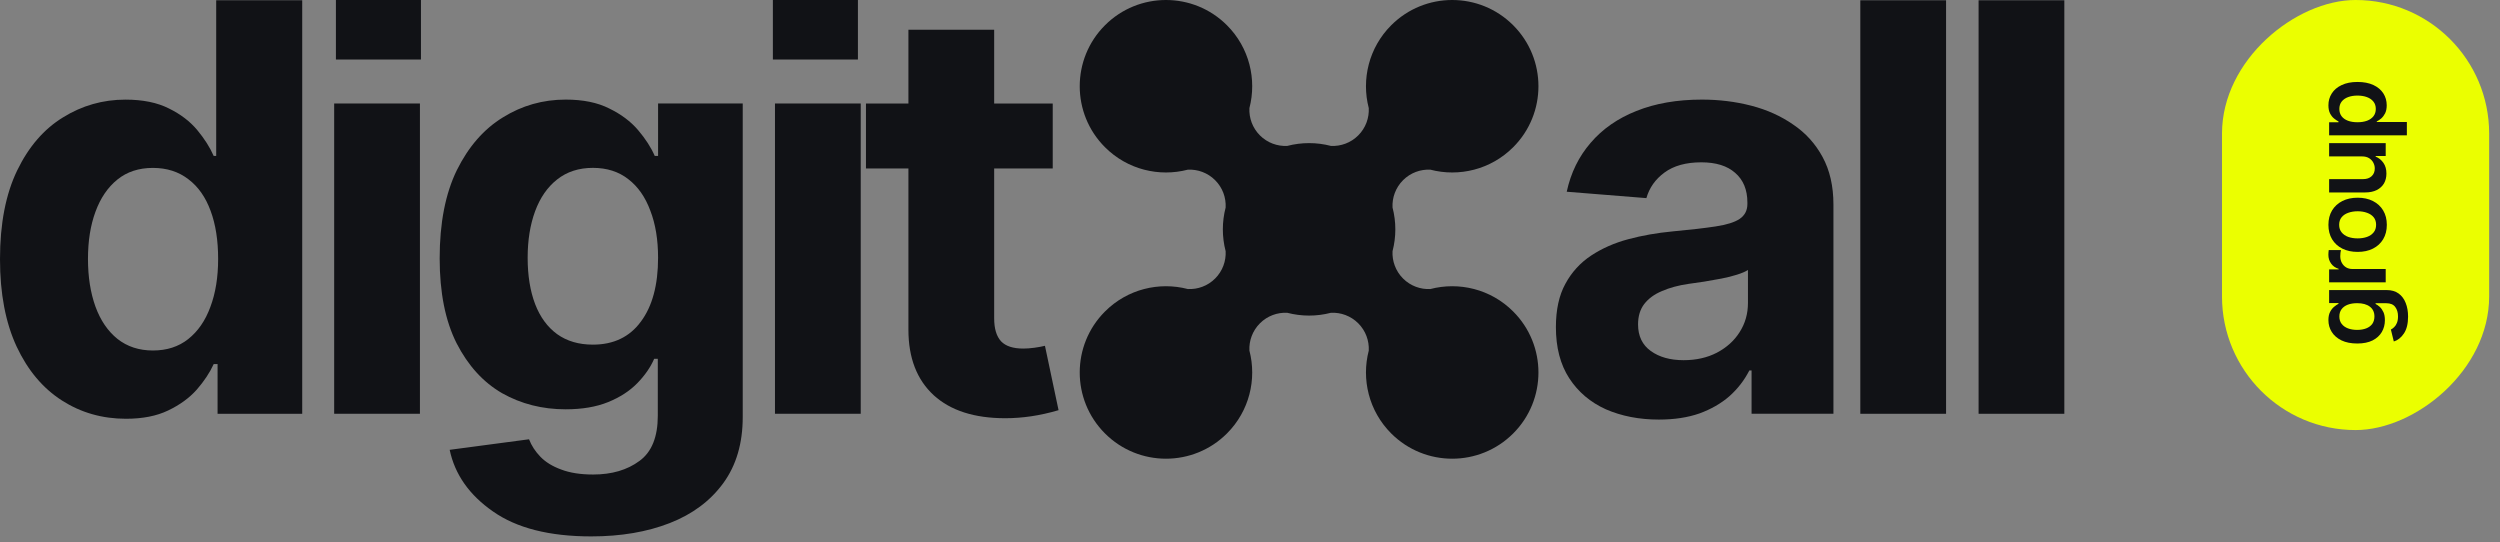 <?xml version="1.0" encoding="UTF-8"?> <svg xmlns="http://www.w3.org/2000/svg" width="166" height="36" viewBox="0 0 166 36" fill="none"><rect x="0" y="0" width="166" height="36" fill="#808080" stroke="none"/> <rect x="147.541" y="28.556" width="28.556" height="17.739" rx="8.87" transform="rotate(-90 147.541 28.556)" fill="#EBFF00"></rect> <path d="M159.896 21.021C159.896 21.498 159.803 21.873 159.617 22.147C159.434 22.42 159.211 22.596 158.949 22.674L158.754 21.881C158.828 21.845 158.901 21.793 158.972 21.723C159.046 21.654 159.107 21.561 159.154 21.444C159.203 21.328 159.228 21.181 159.228 21.004C159.228 20.753 159.166 20.546 159.043 20.383C158.922 20.217 158.724 20.134 158.448 20.134L157.739 20.134L157.739 20.184C157.829 20.227 157.922 20.292 158.018 20.379C158.112 20.467 158.193 20.582 158.26 20.725C158.325 20.866 158.357 21.046 158.357 21.263C158.357 21.55 158.289 21.811 158.152 22.046C158.016 22.279 157.812 22.465 157.541 22.604C157.27 22.74 156.93 22.809 156.523 22.809C156.111 22.809 155.762 22.74 155.478 22.604C155.193 22.465 154.977 22.278 154.829 22.043C154.681 21.807 154.607 21.545 154.607 21.256C154.607 21.037 154.644 20.855 154.718 20.712C154.792 20.569 154.882 20.454 154.987 20.369C155.09 20.284 155.186 20.218 155.276 20.171L155.276 20.124L154.654 20.124L154.654 19.26L158.472 19.26C158.792 19.26 159.057 19.336 159.268 19.489C159.479 19.641 159.635 19.851 159.738 20.117C159.844 20.381 159.896 20.683 159.896 21.021ZM157.662 21.014C157.662 20.732 157.561 20.515 157.359 20.362C157.156 20.208 156.874 20.131 156.516 20.131C156.279 20.131 156.071 20.164 155.894 20.231C155.717 20.299 155.58 20.398 155.481 20.53C155.382 20.663 155.333 20.824 155.333 21.014C155.333 21.211 155.385 21.376 155.488 21.508C155.591 21.64 155.732 21.74 155.911 21.807C156.088 21.872 156.29 21.905 156.516 21.905C156.744 21.905 156.945 21.871 157.117 21.804C157.29 21.737 157.424 21.637 157.521 21.505C157.615 21.37 157.662 21.207 157.662 21.014ZM158.411 18.746L154.654 18.746L154.654 17.889L155.286 17.889L155.286 17.849C155.067 17.782 154.899 17.664 154.782 17.496C154.663 17.328 154.604 17.137 154.604 16.921C154.604 16.874 154.606 16.821 154.611 16.76C154.615 16.697 154.621 16.646 154.628 16.605L155.441 16.605C155.427 16.644 155.416 16.703 155.407 16.784C155.398 16.864 155.394 16.942 155.394 17.015C155.394 17.179 155.428 17.325 155.498 17.452C155.567 17.58 155.662 17.681 155.783 17.755C155.904 17.826 156.046 17.862 156.207 17.862L158.411 17.862L158.411 18.746ZM158.485 14.929C158.485 15.296 158.404 15.614 158.243 15.883C158.082 16.152 157.856 16.36 157.564 16.508C157.273 16.654 156.935 16.726 156.55 16.726C156.162 16.726 155.823 16.654 155.531 16.508C155.238 16.36 155.011 16.152 154.849 15.883C154.688 15.614 154.607 15.296 154.607 14.929C154.607 14.561 154.688 14.243 154.849 13.974C155.011 13.706 155.238 13.497 155.531 13.349C155.823 13.201 156.162 13.128 156.55 13.128C156.935 13.128 157.273 13.201 157.564 13.349C157.856 13.497 158.082 13.706 158.243 13.974C158.404 14.243 158.485 14.561 158.485 14.929ZM157.773 14.929C157.773 14.725 157.719 14.557 157.611 14.425C157.502 14.292 157.354 14.194 157.168 14.129C156.982 14.062 156.776 14.028 156.55 14.028C156.319 14.028 156.111 14.062 155.925 14.129C155.739 14.194 155.592 14.292 155.484 14.425C155.375 14.557 155.32 14.725 155.32 14.929C155.32 15.128 155.375 15.295 155.484 15.429C155.592 15.564 155.739 15.665 155.925 15.732C156.111 15.797 156.319 15.829 156.55 15.829C156.776 15.829 156.982 15.797 157.168 15.732C157.354 15.665 157.502 15.564 157.611 15.429C157.719 15.295 157.773 15.128 157.773 14.929ZM156.835 10.386L154.654 10.386L154.654 9.502L158.411 9.502L158.411 10.359L157.742 10.359L157.742 10.399C157.953 10.484 158.126 10.623 158.26 10.816C158.394 11.008 158.46 11.246 158.458 11.528C158.458 11.774 158.404 11.992 158.297 12.18C158.187 12.366 158.027 12.512 157.816 12.62C157.604 12.725 157.347 12.778 157.047 12.778L154.654 12.778L154.654 11.894L156.912 11.894C157.148 11.894 157.336 11.829 157.477 11.699C157.618 11.567 157.688 11.395 157.685 11.182C157.685 11.052 157.654 10.927 157.591 10.806C157.529 10.682 157.434 10.582 157.309 10.503C157.184 10.425 157.026 10.386 156.835 10.386ZM159.816 8.984L154.654 8.984L154.654 8.117L155.276 8.117L155.276 8.063C155.186 8.019 155.09 7.955 154.987 7.872C154.882 7.789 154.792 7.677 154.718 7.536C154.644 7.393 154.607 7.21 154.607 6.988C154.607 6.699 154.681 6.438 154.829 6.205C154.977 5.972 155.194 5.787 155.481 5.651C155.768 5.512 156.121 5.442 156.539 5.442C156.952 5.442 157.302 5.51 157.591 5.644C157.88 5.779 158.101 5.963 158.253 6.199C158.403 6.432 158.478 6.696 158.478 6.992C158.478 7.204 158.442 7.382 158.371 7.526C158.297 7.667 158.21 7.781 158.109 7.869C158.006 7.954 157.908 8.019 157.816 8.063L157.816 8.1L159.816 8.1L159.816 8.984ZM157.753 7.233C157.753 7.039 157.7 6.876 157.595 6.746C157.489 6.614 157.345 6.514 157.161 6.447C156.977 6.38 156.769 6.346 156.536 6.346C156.303 6.346 156.096 6.38 155.914 6.447C155.733 6.514 155.591 6.613 155.488 6.743C155.385 6.873 155.333 7.036 155.333 7.233C155.333 7.424 155.382 7.585 155.481 7.717C155.58 7.847 155.72 7.947 155.901 8.016C156.08 8.084 156.292 8.117 156.536 8.117C156.778 8.117 156.991 8.084 157.175 8.016C157.356 7.947 157.498 7.846 157.601 7.714C157.702 7.582 157.753 7.422 157.753 7.233Z" fill="#111216"></path> <path d="M137.072 0.019V27.475H131.378V0.019H137.072Z" fill="#111216"></path> <path d="M129.219 0.019V27.475H123.525V0.019H129.219Z" fill="#111216"></path> <path d="M110.149 27.86C108.847 27.86 107.674 27.632 106.629 27.178C105.597 26.711 104.787 26.023 104.197 25.114C103.607 24.205 103.312 23.075 103.312 21.723C103.312 20.569 103.521 19.61 103.939 18.849C104.357 18.075 104.928 17.448 105.653 16.969C106.378 16.49 107.201 16.128 108.122 15.882C109.043 15.636 110.02 15.464 111.052 15.366C112.243 15.256 113.202 15.145 113.926 15.034C114.651 14.924 115.18 14.758 115.511 14.537C115.855 14.303 116.027 13.972 116.027 13.542V13.45C116.027 12.602 115.757 11.945 115.216 11.478C114.688 11.011 113.939 10.778 112.968 10.778C111.949 10.778 111.132 11.005 110.517 11.46C109.916 11.902 109.516 12.467 109.32 13.155L104.031 12.731C104.301 11.478 104.83 10.397 105.616 9.488C106.402 8.567 107.416 7.86 108.656 7.369C109.909 6.865 111.359 6.613 113.005 6.613C114.148 6.613 115.241 6.748 116.285 7.019C117.329 7.289 118.257 7.707 119.068 8.272C119.891 8.825 120.542 9.543 121.021 10.428C121.5 11.312 121.74 12.363 121.74 13.579V27.473H116.304V24.598H116.156C115.824 25.249 115.382 25.82 114.829 26.312C114.277 26.791 113.613 27.172 112.839 27.454C112.065 27.724 111.169 27.86 110.149 27.86ZM111.789 23.916C112.624 23.916 113.361 23.75 114 23.419C114.651 23.075 115.155 22.62 115.511 22.055C115.88 21.478 116.064 20.833 116.064 20.12V17.927C115.892 18.038 115.646 18.142 115.327 18.241C115.02 18.339 114.676 18.425 114.295 18.499C113.914 18.572 113.533 18.64 113.153 18.701C112.772 18.75 112.428 18.8 112.121 18.849C111.445 18.947 110.855 19.107 110.352 19.328C109.848 19.537 109.455 19.826 109.172 20.194C108.902 20.55 108.767 20.999 108.767 21.539C108.767 22.313 109.049 22.903 109.615 23.308C110.18 23.714 110.904 23.916 111.789 23.916Z" fill="#111216"></path> <path d="M69.901 6.874V11.186H57.5V6.874H69.901ZM60.319 1.973H66.013V21.137C66.013 21.825 66.167 22.334 66.474 22.666C66.781 22.986 67.272 23.145 67.948 23.145C68.169 23.145 68.415 23.127 68.685 23.09C68.956 23.053 69.189 23.01 69.385 22.961L70.288 27.236C69.662 27.42 69.054 27.555 68.464 27.642C67.887 27.727 67.316 27.77 66.75 27.77C64.699 27.77 63.114 27.261 61.996 26.241C60.878 25.209 60.319 23.759 60.319 21.892V1.973Z" fill="#111216"></path> <path d="M51.458 27.474V6.872H57.152V27.474H51.458Z" fill="#111216"></path> <path d="M39.255 35.617C36.479 35.617 34.305 35.065 32.732 33.959C31.16 32.866 30.202 31.502 29.858 29.868L35.128 29.168C35.288 29.586 35.539 29.973 35.883 30.329C36.227 30.685 36.688 30.968 37.265 31.177C37.843 31.398 38.549 31.508 39.385 31.508C40.625 31.508 41.651 31.207 42.462 30.605C43.273 30.016 43.678 29.014 43.678 27.602V23.824H43.438C43.193 24.389 42.818 24.93 42.314 25.446C41.811 25.962 41.166 26.379 40.38 26.699C39.593 27.018 38.654 27.178 37.56 27.178C36.012 27.178 34.606 26.822 33.34 26.109C32.087 25.384 31.08 24.279 30.318 22.792C29.569 21.306 29.194 19.426 29.194 17.154C29.194 14.807 29.575 12.854 30.337 11.294C31.111 9.734 32.13 8.567 33.396 7.793C34.661 7.006 36.049 6.613 37.56 6.613C38.715 6.613 39.679 6.81 40.453 7.203C41.239 7.584 41.878 8.063 42.37 8.64C42.861 9.218 43.23 9.789 43.475 10.354H43.696V6.871H49.317V27.694C49.317 29.438 48.887 30.9 48.027 32.079C47.167 33.259 45.981 34.143 44.47 34.733C42.959 35.323 41.221 35.617 39.255 35.617ZM39.366 22.884C40.742 22.884 41.805 22.375 42.554 21.355C43.316 20.335 43.696 18.922 43.696 17.117C43.696 15.913 43.524 14.869 43.18 13.984C42.849 13.087 42.364 12.393 41.725 11.902C41.086 11.398 40.3 11.146 39.366 11.146C38.432 11.146 37.64 11.404 36.989 11.92C36.35 12.424 35.865 13.124 35.533 14.021C35.202 14.918 35.036 15.95 35.036 17.117C35.036 18.296 35.202 19.322 35.533 20.194C35.865 21.054 36.35 21.717 36.989 22.184C37.64 22.651 38.432 22.884 39.366 22.884Z" fill="#111216"></path> <path d="M22.189 27.474V6.872H27.883V27.474H22.189Z" fill="#111216"></path> <path d="M22.305 3.952V0H27.951V3.952H22.305Z" fill="#111216"></path> <path d="M51.319 3.952V0H56.966V3.952H51.319Z" fill="#111216"></path> <path d="M8.366 27.806C6.793 27.806 5.375 27.401 4.109 26.59C2.844 25.779 1.843 24.588 1.106 23.015C0.369 21.431 0 19.496 0 17.211C0 14.852 0.381 12.887 1.142 11.314C1.904 9.742 2.918 8.569 4.183 7.795C5.448 7.009 6.83 6.615 8.329 6.615C9.484 6.615 10.448 6.812 11.222 7.205C11.996 7.586 12.623 8.065 13.102 8.642C13.581 9.22 13.943 9.791 14.189 10.356H14.355V0.019H20.067V27.475H14.447V24.176H14.189C13.931 24.741 13.556 25.307 13.065 25.872C12.573 26.424 11.941 26.885 11.167 27.254C10.405 27.622 9.471 27.806 8.366 27.806ZM10.153 23.273C11.075 23.273 11.855 23.022 12.493 22.518C13.145 22.002 13.636 21.29 13.968 20.38C14.312 19.471 14.484 18.409 14.484 17.192C14.484 15.964 14.318 14.901 13.986 14.005C13.654 13.096 13.163 12.395 12.512 11.904C11.861 11.4 11.075 11.149 10.153 11.149C9.22 11.149 8.433 11.406 7.795 11.922C7.156 12.438 6.671 13.151 6.339 14.06C6.007 14.957 5.841 16.001 5.841 17.192C5.841 18.384 6.007 19.441 6.339 20.362C6.671 21.271 7.156 21.984 7.795 22.5C8.446 23.015 9.232 23.273 10.153 23.273Z" fill="#111216"></path> <path d="M82.961 7.178C83.457 5.276 82.96 3.168 81.47 1.677C79.233 -0.559 75.608 -0.559 73.371 1.677C71.135 3.913 71.135 7.539 73.371 9.775C74.862 11.266 76.97 11.763 78.872 11.266C79.524 11.234 80.187 11.467 80.685 11.965C81.183 12.463 81.415 13.126 81.383 13.777C81.135 14.728 81.135 15.73 81.383 16.681C81.415 17.333 81.183 17.995 80.685 18.493C80.187 18.991 79.524 19.224 78.872 19.192C76.97 18.695 74.862 19.192 73.371 20.683C71.135 22.919 71.135 26.545 73.371 28.781C75.608 31.017 79.233 31.017 81.47 28.781C82.96 27.291 83.457 25.183 82.961 23.28C82.929 22.628 83.162 21.966 83.659 21.468C84.157 20.97 84.82 20.737 85.472 20.769C86.422 21.017 87.425 21.017 88.375 20.769C89.027 20.737 89.69 20.97 90.188 21.468C90.685 21.966 90.918 22.628 90.886 23.28C90.39 25.183 90.887 27.291 92.377 28.781C94.614 31.017 98.239 31.017 100.476 28.781C102.712 26.545 102.712 22.919 100.476 20.683C98.985 19.192 96.877 18.695 94.975 19.192C94.323 19.224 93.66 18.991 93.162 18.493C92.665 17.995 92.432 17.333 92.464 16.681C92.712 15.73 92.712 14.728 92.464 13.777C92.432 13.126 92.665 12.463 93.162 11.965C93.66 11.467 94.323 11.234 94.975 11.266C96.877 11.763 98.985 11.266 100.476 9.775C102.712 7.539 102.712 3.913 100.476 1.677C98.239 -0.559 94.614 -0.559 92.377 1.677C90.887 3.168 90.39 5.276 90.886 7.178C90.918 7.83 90.685 8.492 90.188 8.99C89.69 9.488 89.027 9.721 88.375 9.689C87.425 9.441 86.422 9.441 85.472 9.689C84.82 9.721 84.157 9.488 83.659 8.99C83.162 8.492 82.929 7.83 82.961 7.178Z" fill="#111216"></path> </svg> 